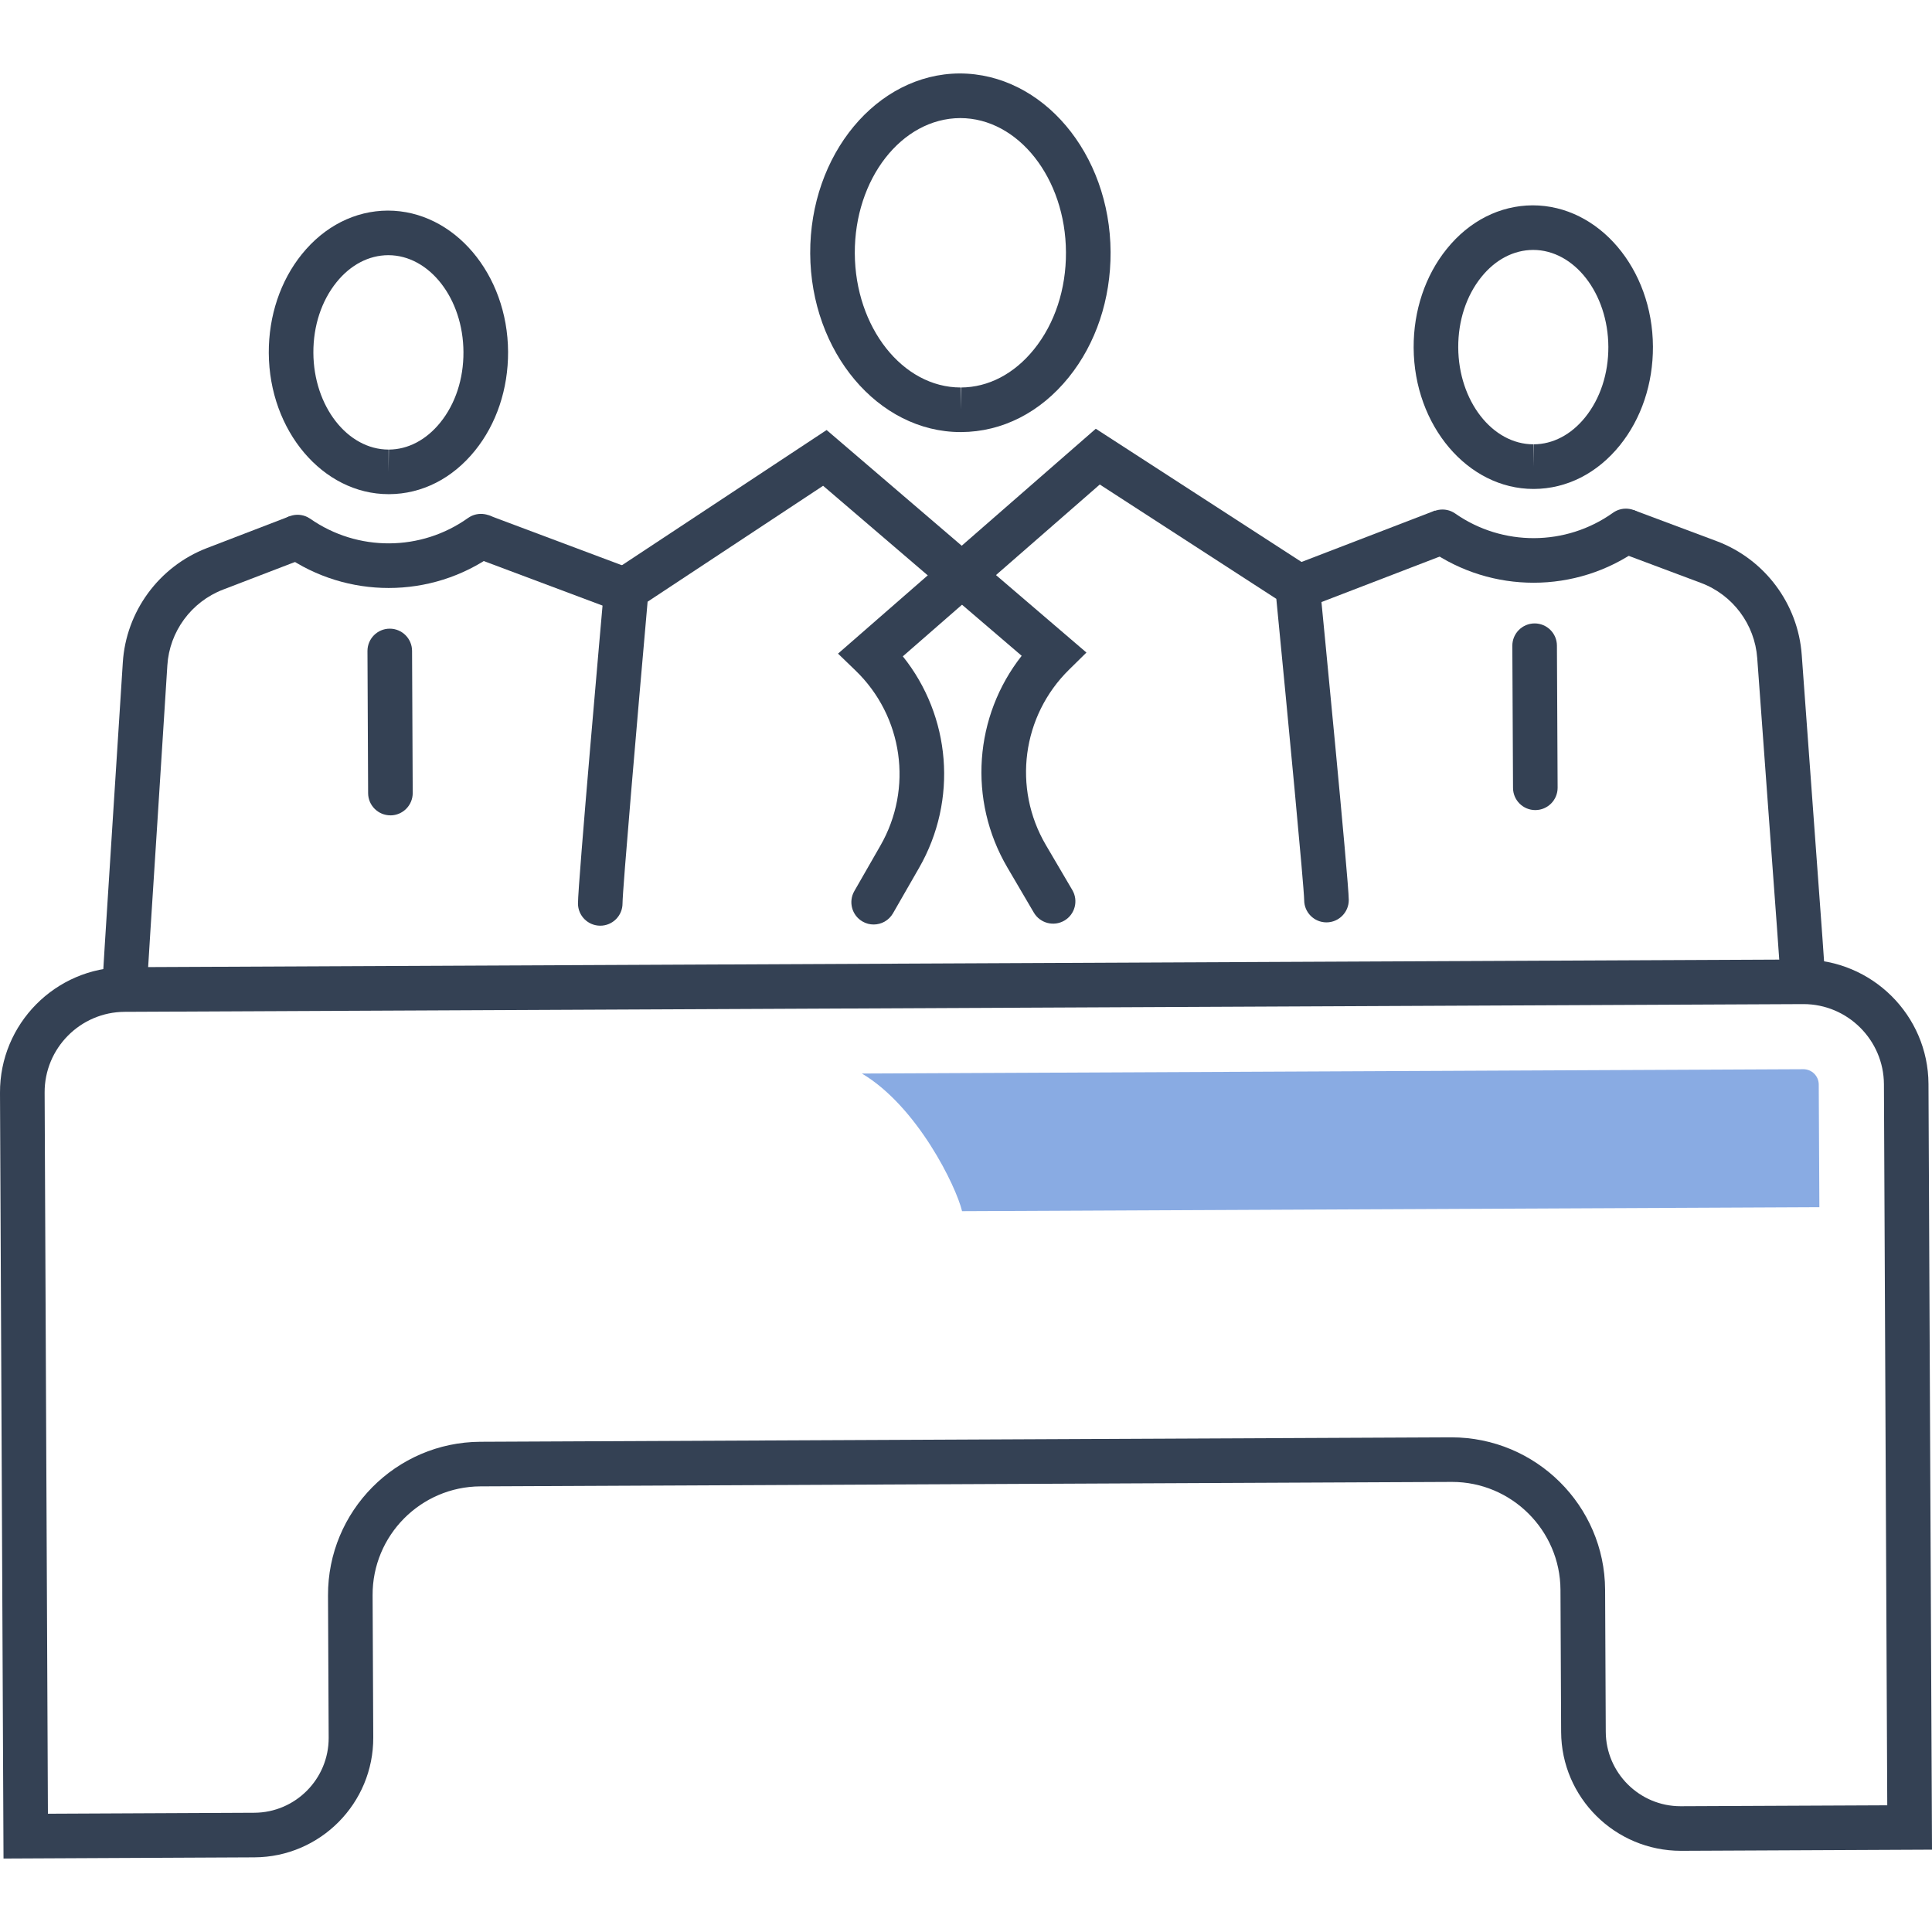 <?xml version="1.0" encoding="utf-8"?>
<!-- Generator: Adobe Illustrator 16.0.0, SVG Export Plug-In . SVG Version: 6.00 Build 0)  -->
<!DOCTYPE svg PUBLIC "-//W3C//DTD SVG 1.1//EN" "http://www.w3.org/Graphics/SVG/1.1/DTD/svg11.dtd">
<svg version="1.1" id="Capa_1" xmlns="http://www.w3.org/2000/svg" xmlns:xlink="http://www.w3.org/1999/xlink" x="0px" y="0px"
	 width="50px" height="50px" viewBox="0 0 50 50" enable-background="new 0 0 50 50" xml:space="preserve">
<g>
	<path fill="#344154" d="M22.61,23.926c-0.098,0-0.197-0.024-0.287-0.077c-0.276-0.158-0.372-0.511-0.213-0.788l0.674-1.175
		c0.852-1.482,0.587-3.346-0.643-4.533l-0.453-0.437l6.671-5.82l5.767,3.734l0.027,0.277c0.076,0.785,0.751,7.686,0.753,8.184
		c0.001,0.318-0.256,0.578-0.574,0.58c-0.001,0-0.002,0-0.003,0c-0.317,0-0.576-0.256-0.577-0.574
		c-0.004-0.344-0.423-4.75-0.721-7.799l-4.569-2.959l-5.097,4.447c1.241,1.548,1.43,3.717,0.42,5.475l-0.674,1.174
		C23.004,23.822,22.81,23.926,22.61,23.926z"/>
	<path fill="#344154" d="M15.535,23.957c-0.318,0-0.576-0.256-0.577-0.574c-0.002-0.498,0.608-7.404,0.678-8.19l0.024-0.277
		l5.733-3.787l6.724,5.759l-0.448,0.441c-1.22,1.198-1.467,3.064-0.603,4.538l0.686,1.168c0.161,0.275,0.069,0.629-0.206,0.79
		c-0.275,0.161-0.628,0.069-0.79-0.206l-0.685-1.168c-1.026-1.749-0.857-3.919,0.37-5.479l-5.139-4.4l-4.542,3
		c-0.27,3.053-0.649,7.463-0.649,7.807C16.112,23.697,15.854,23.957,15.535,23.957C15.536,23.957,15.535,23.957,15.535,23.957z"/>
	<path fill="#344154" d="M24.861,11.182c-2.134,0-3.88-2.074-3.893-4.623C20.957,4,22.691,1.911,24.834,1.901
		c2.15,0,3.896,2.074,3.908,4.622c0.006,1.218-0.379,2.37-1.084,3.243c-0.732,0.908-1.72,1.411-2.782,1.416
		C24.876,11.182,24.862,11.182,24.861,11.182z M24.85,3.056c-1.517,0.007-2.736,1.576-2.728,3.499
		c0.009,1.915,1.237,3.473,2.738,3.473v0.577l0.011-0.577c0.708-0.003,1.377-0.353,1.888-0.986c0.539-0.667,0.833-1.56,0.828-2.513
		C27.579,4.614,26.352,3.056,24.85,3.056z"/>
	<g>
		
			<rect x="34.835" y="12.447" transform="matrix(0.359 0.933 -0.933 0.359 36.247 -23.756)" fill="#344154" width="1.154" height="4.107"/>
		<path fill="#344154" d="M46.084,25.417c-0.004-0.178-0.157-2.256-0.306-4.266c-0.105-1.427-0.217-2.948-0.301-4.119
			c-0.063-0.875-0.634-1.639-1.456-1.946l-2.146-0.804l0.405-1.081l2.146,0.803c1.244,0.466,2.109,1.622,2.203,2.946
			c0.084,1.17,0.195,2.69,0.301,4.116c0.214,2.903,0.308,4.19,0.309,4.339l-1.154,0.007l0.577-0.004L46.084,25.417z"/>
		<path fill="#344154" d="M39.688,15.081c-0.941,0-1.883-0.281-2.688-0.844c-0.261-0.183-0.325-0.543-0.143-0.804
			c0.184-0.261,0.542-0.325,0.804-0.143c1.225,0.856,2.865,0.849,4.082-0.019c0.26-0.186,0.62-0.124,0.805,0.135
			c0.186,0.259,0.125,0.62-0.135,0.805C41.6,14.791,40.644,15.081,39.688,15.081z"/>
		<path fill="#344154" d="M39.686,12.654c-1.7,0-3.091-1.64-3.101-3.656c-0.005-0.958,0.3-1.866,0.856-2.555
			c0.584-0.725,1.374-1.125,2.224-1.129c1.713,0,3.104,1.64,3.113,3.656c0.004,0.958-0.3,1.866-0.856,2.555
			c-0.584,0.724-1.374,1.125-2.224,1.129C39.697,12.654,39.688,12.654,39.686,12.654z M39.677,6.468
			c-0.503,0.002-0.976,0.25-1.338,0.699c-0.39,0.483-0.603,1.132-0.6,1.825c0.007,1.382,0.88,2.507,1.946,2.507v0.577l0.008-0.577
			c0.496-0.002,0.969-0.25,1.331-0.699c0.39-0.483,0.603-1.132,0.6-1.825C41.617,7.593,40.744,6.468,39.677,6.468z"/>
	</g>
	<path fill="#344154" d="M0.091,48.099L0,28.281c-0.008-1.783,1.437-3.242,3.221-3.25l43.437-0.199c1.791,0,3.243,1.445,3.251,3.221
		L50,47.869l-6.495,0.03c-1.71,0-3.095-1.38-3.103-3.075l-0.017-3.679c-0.007-1.54-1.266-2.793-2.806-2.793l-25.144,0.115
		c-1.547,0.007-2.8,1.271-2.792,2.819l0.017,3.678c0.008,1.704-1.371,3.096-3.075,3.104L0.091,48.099z M46.674,25.986L3.227,26.186
		c-1.148,0.005-2.078,0.943-2.072,2.091L1.24,46.939l5.34-0.025c1.067-0.004,1.931-0.877,1.926-1.943l-0.017-3.679
		c-0.01-2.184,1.758-3.968,3.942-3.979l25.13-0.115c2.191,0,3.968,1.769,3.979,3.942l0.017,3.679
		c0.005,1.062,0.872,1.926,1.935,1.926l5.35-0.024l-0.086-18.662C48.75,26.916,47.816,25.986,46.674,25.986z"/>
	<path fill="#344154" d="M39.734,20.965c-0.317,0-0.576-0.256-0.577-0.574l-0.018-3.677c-0.001-0.319,0.256-0.578,0.575-0.58h0.002
		c0.317,0,0.576,0.256,0.577,0.574l0.018,3.677c0.001,0.319-0.256,0.578-0.575,0.58H39.734z"/>
	<g>
		
			<rect x="12.318" y="14.02" transform="matrix(0.936 0.351 -0.351 0.936 6.032 -4.113)" fill="#344154" width="4.108" height="1.154"/>
		<path fill="#344154" d="M2.647,25.611c-0.001-0.151,0.083-1.456,0.271-4.396c0.091-1.412,0.188-2.91,0.26-4.065
			c0.082-1.325,0.937-2.489,2.177-2.966l2.138-0.822l0.415,1.077L5.77,15.26c-0.82,0.316-1.385,1.085-1.439,1.96
			c-0.072,1.157-0.168,2.656-0.259,4.069c-0.131,2.035-0.267,4.14-0.27,4.32L2.647,25.611z"/>
		<path fill="#344154" d="M10.059,15.217c-0.938,0-1.877-0.279-2.681-0.839c-0.237-0.16-0.325-0.474-0.194-0.736
			c0.143-0.285,0.489-0.401,0.774-0.259l0,0c0.025,0.013,0.049,0.027,0.073,0.043c1.224,0.855,2.864,0.848,4.081-0.02
			c0.26-0.184,0.62-0.125,0.805,0.135c0.185,0.259,0.125,0.62-0.135,0.805C11.97,14.927,11.015,15.217,10.059,15.217z"/>
		<path fill="#344154" d="M10.057,12.789c-1.701,0-3.091-1.64-3.101-3.655c-0.004-0.958,0.3-1.866,0.856-2.555
			c0.584-0.724,1.374-1.125,2.224-1.129c1.713,0,3.104,1.64,3.113,3.656c0.004,0.958-0.299,1.866-0.856,2.555
			c-0.584,0.724-1.374,1.125-2.224,1.128C10.069,12.789,10.058,12.789,10.057,12.789z M10.048,6.604
			C9.545,6.606,9.072,6.854,8.71,7.303c-0.39,0.483-0.603,1.132-0.6,1.825c0.006,1.382,0.88,2.507,1.947,2.507v0.577l0.007-0.577
			c0.496-0.002,0.968-0.251,1.33-0.699c0.391-0.483,0.604-1.131,0.6-1.825C11.988,7.729,11.115,6.604,10.048,6.604z"/>
	</g>
	<path fill="#344154" d="M10.104,21.101c-0.317,0-0.576-0.256-0.577-0.574L9.51,16.85c-0.001-0.319,0.256-0.579,0.575-0.58
		c0,0,0.002,0,0.002,0c0.318,0,0.576,0.257,0.577,0.575l0.017,3.677c0.001,0.318-0.256,0.578-0.575,0.58
		C10.106,21.101,10.105,21.101,10.104,21.101z"/>
	<path fill="#89ABE3" d="M47.069,28.066c-0.001-0.219-0.18-0.395-0.398-0.395l-24.365,0.112c1.434,0.85,2.441,2.923,2.592,3.562
		l22.187-0.103L47.069,28.066z"/>
</g>
</svg>
